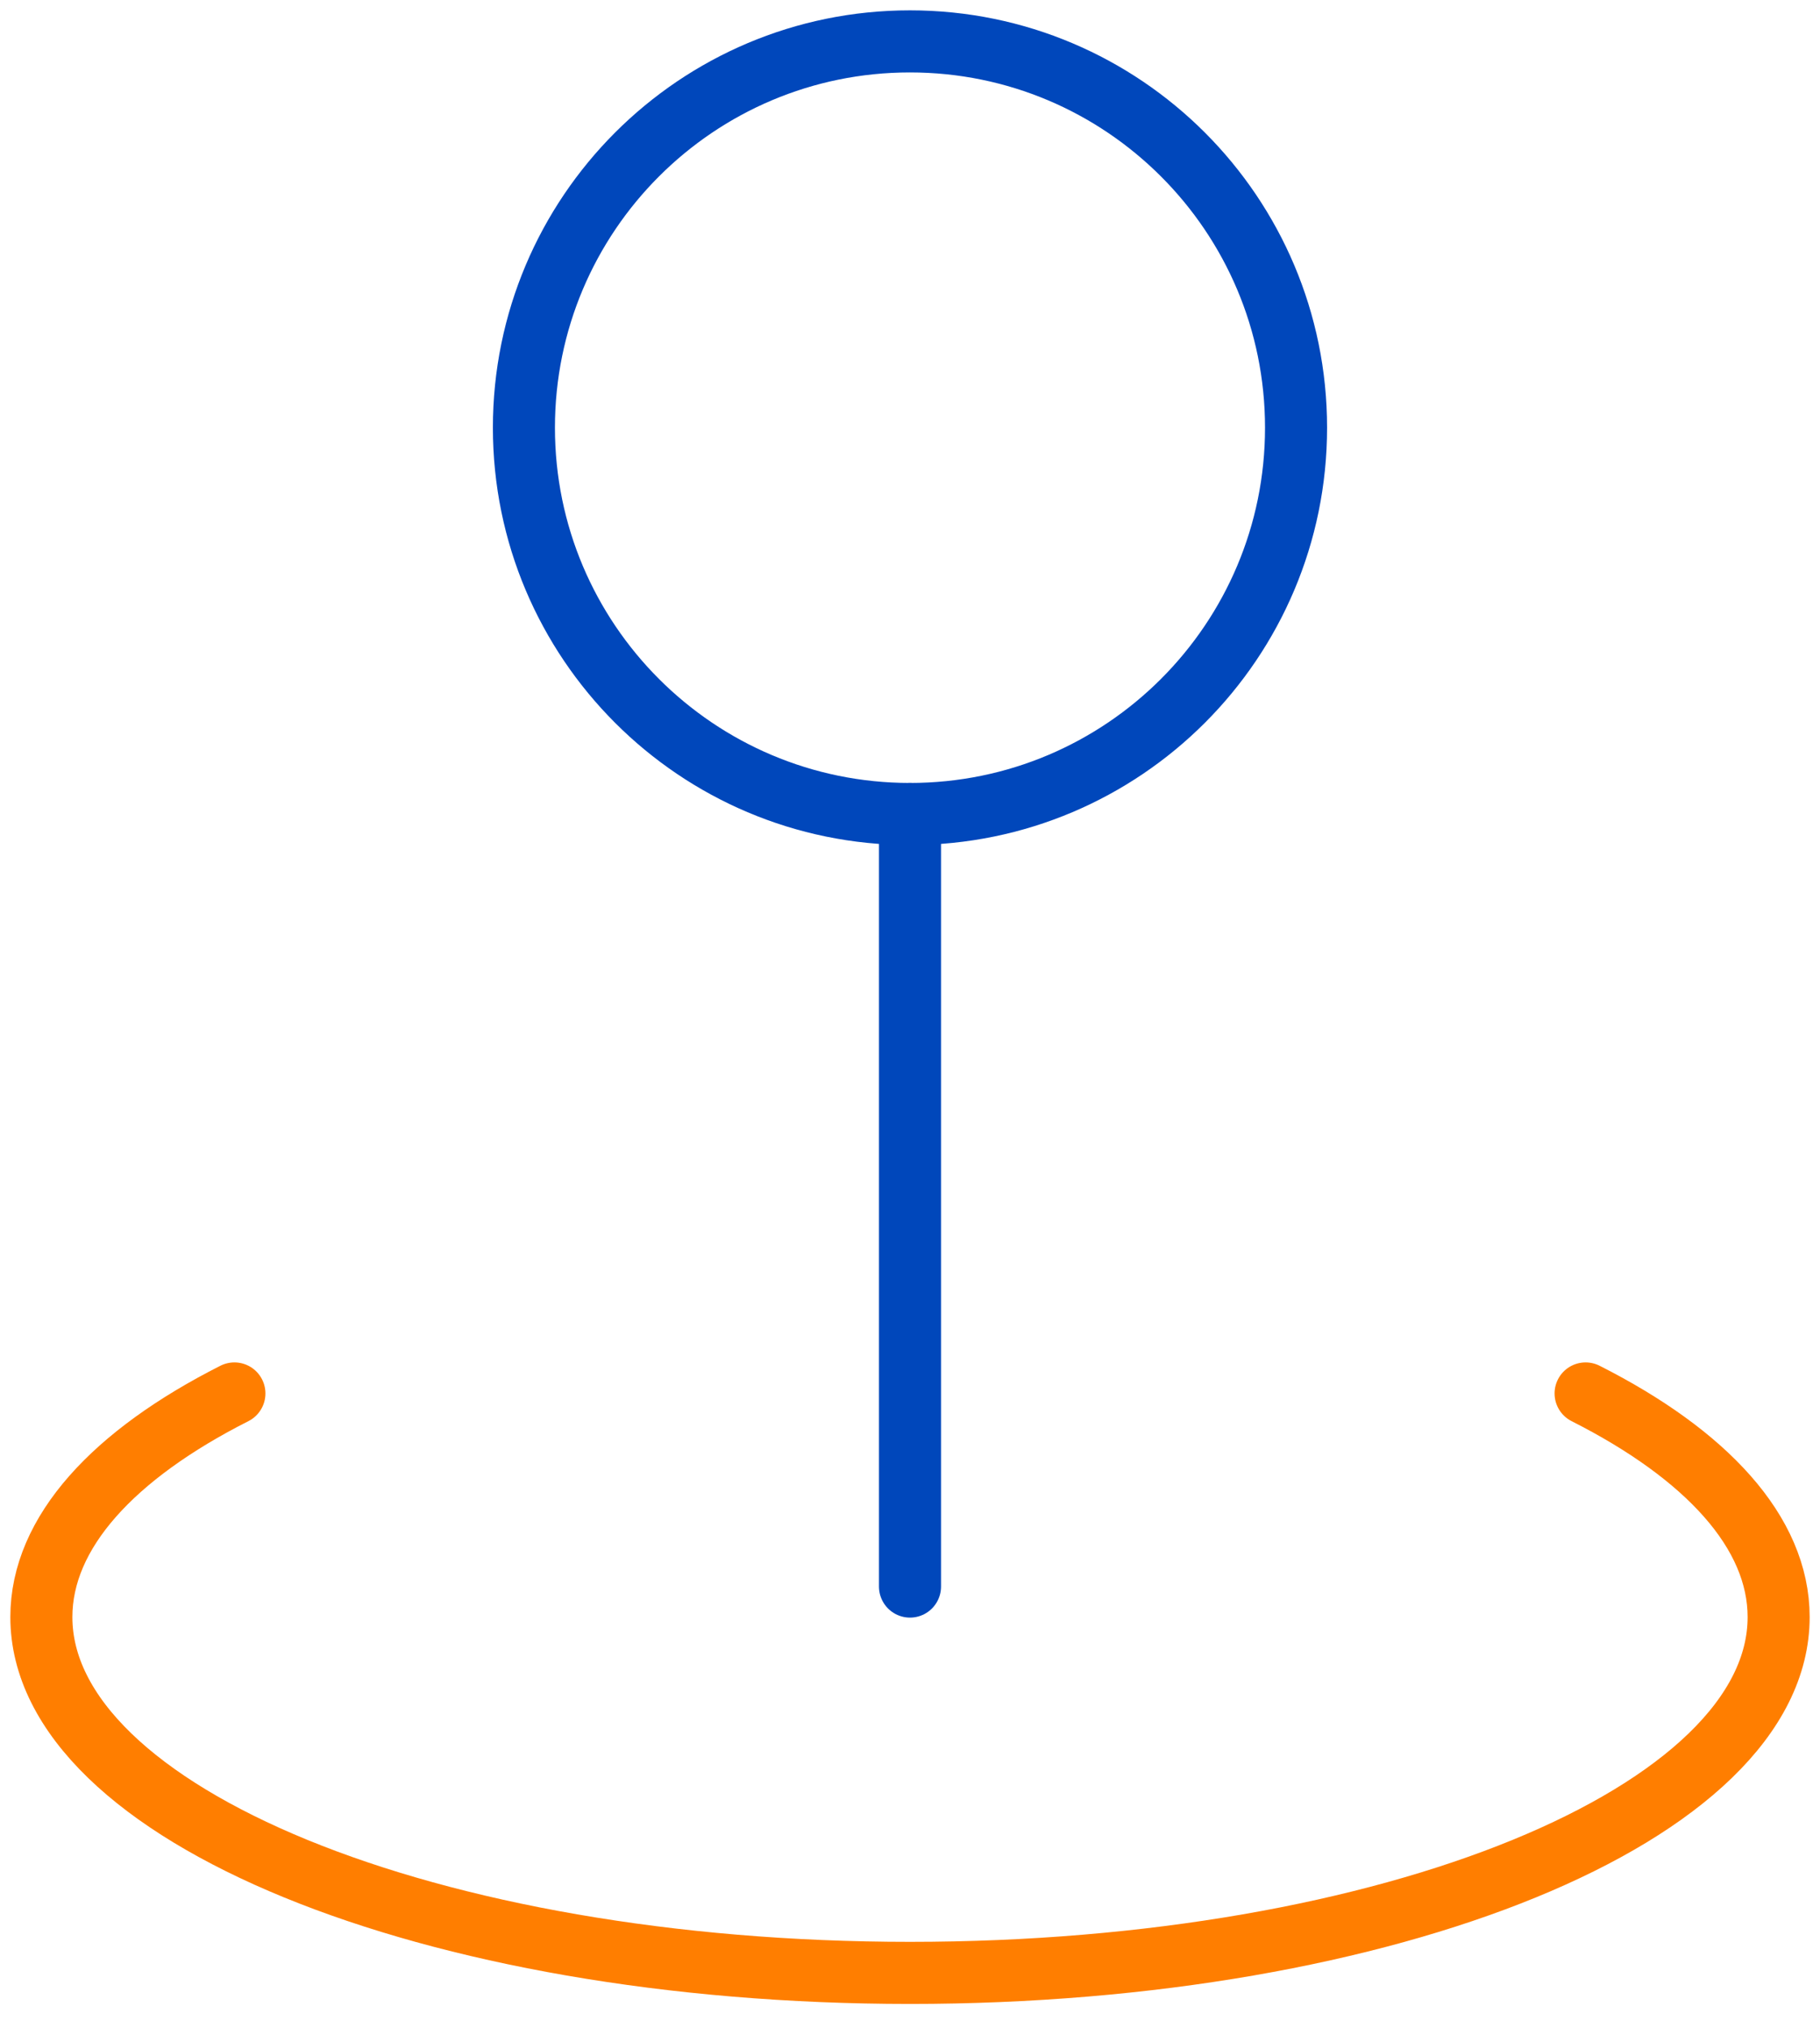 <svg xmlns="http://www.w3.org/2000/svg" width="44" height="49" viewBox="0 0 44 49" fill="none"><path d="M21.999 19.667C27.154 19.667 31.333 15.488 31.333 10.333C31.333 5.179 27.154 1 21.999 1C16.845 1 12.666 5.179 12.666 10.333C12.666 15.488 16.845 19.667 21.999 19.667Z" stroke="#0047BB" stroke-width="1.5"></path><path d="M5.667 33.667C2.748 35.143 1 37.023 1 39.07C1 43.818 10.402 47.667 22 47.667C33.598 47.667 43 43.818 43 39.07C43 37.023 41.252 35.143 38.333 33.667" stroke="#FF7E00" stroke-width="1.5" stroke-linecap="round"></path><path d="M22 19.667V38.333" stroke="#0047BB" stroke-width="1.5" stroke-linecap="round"></path></svg>